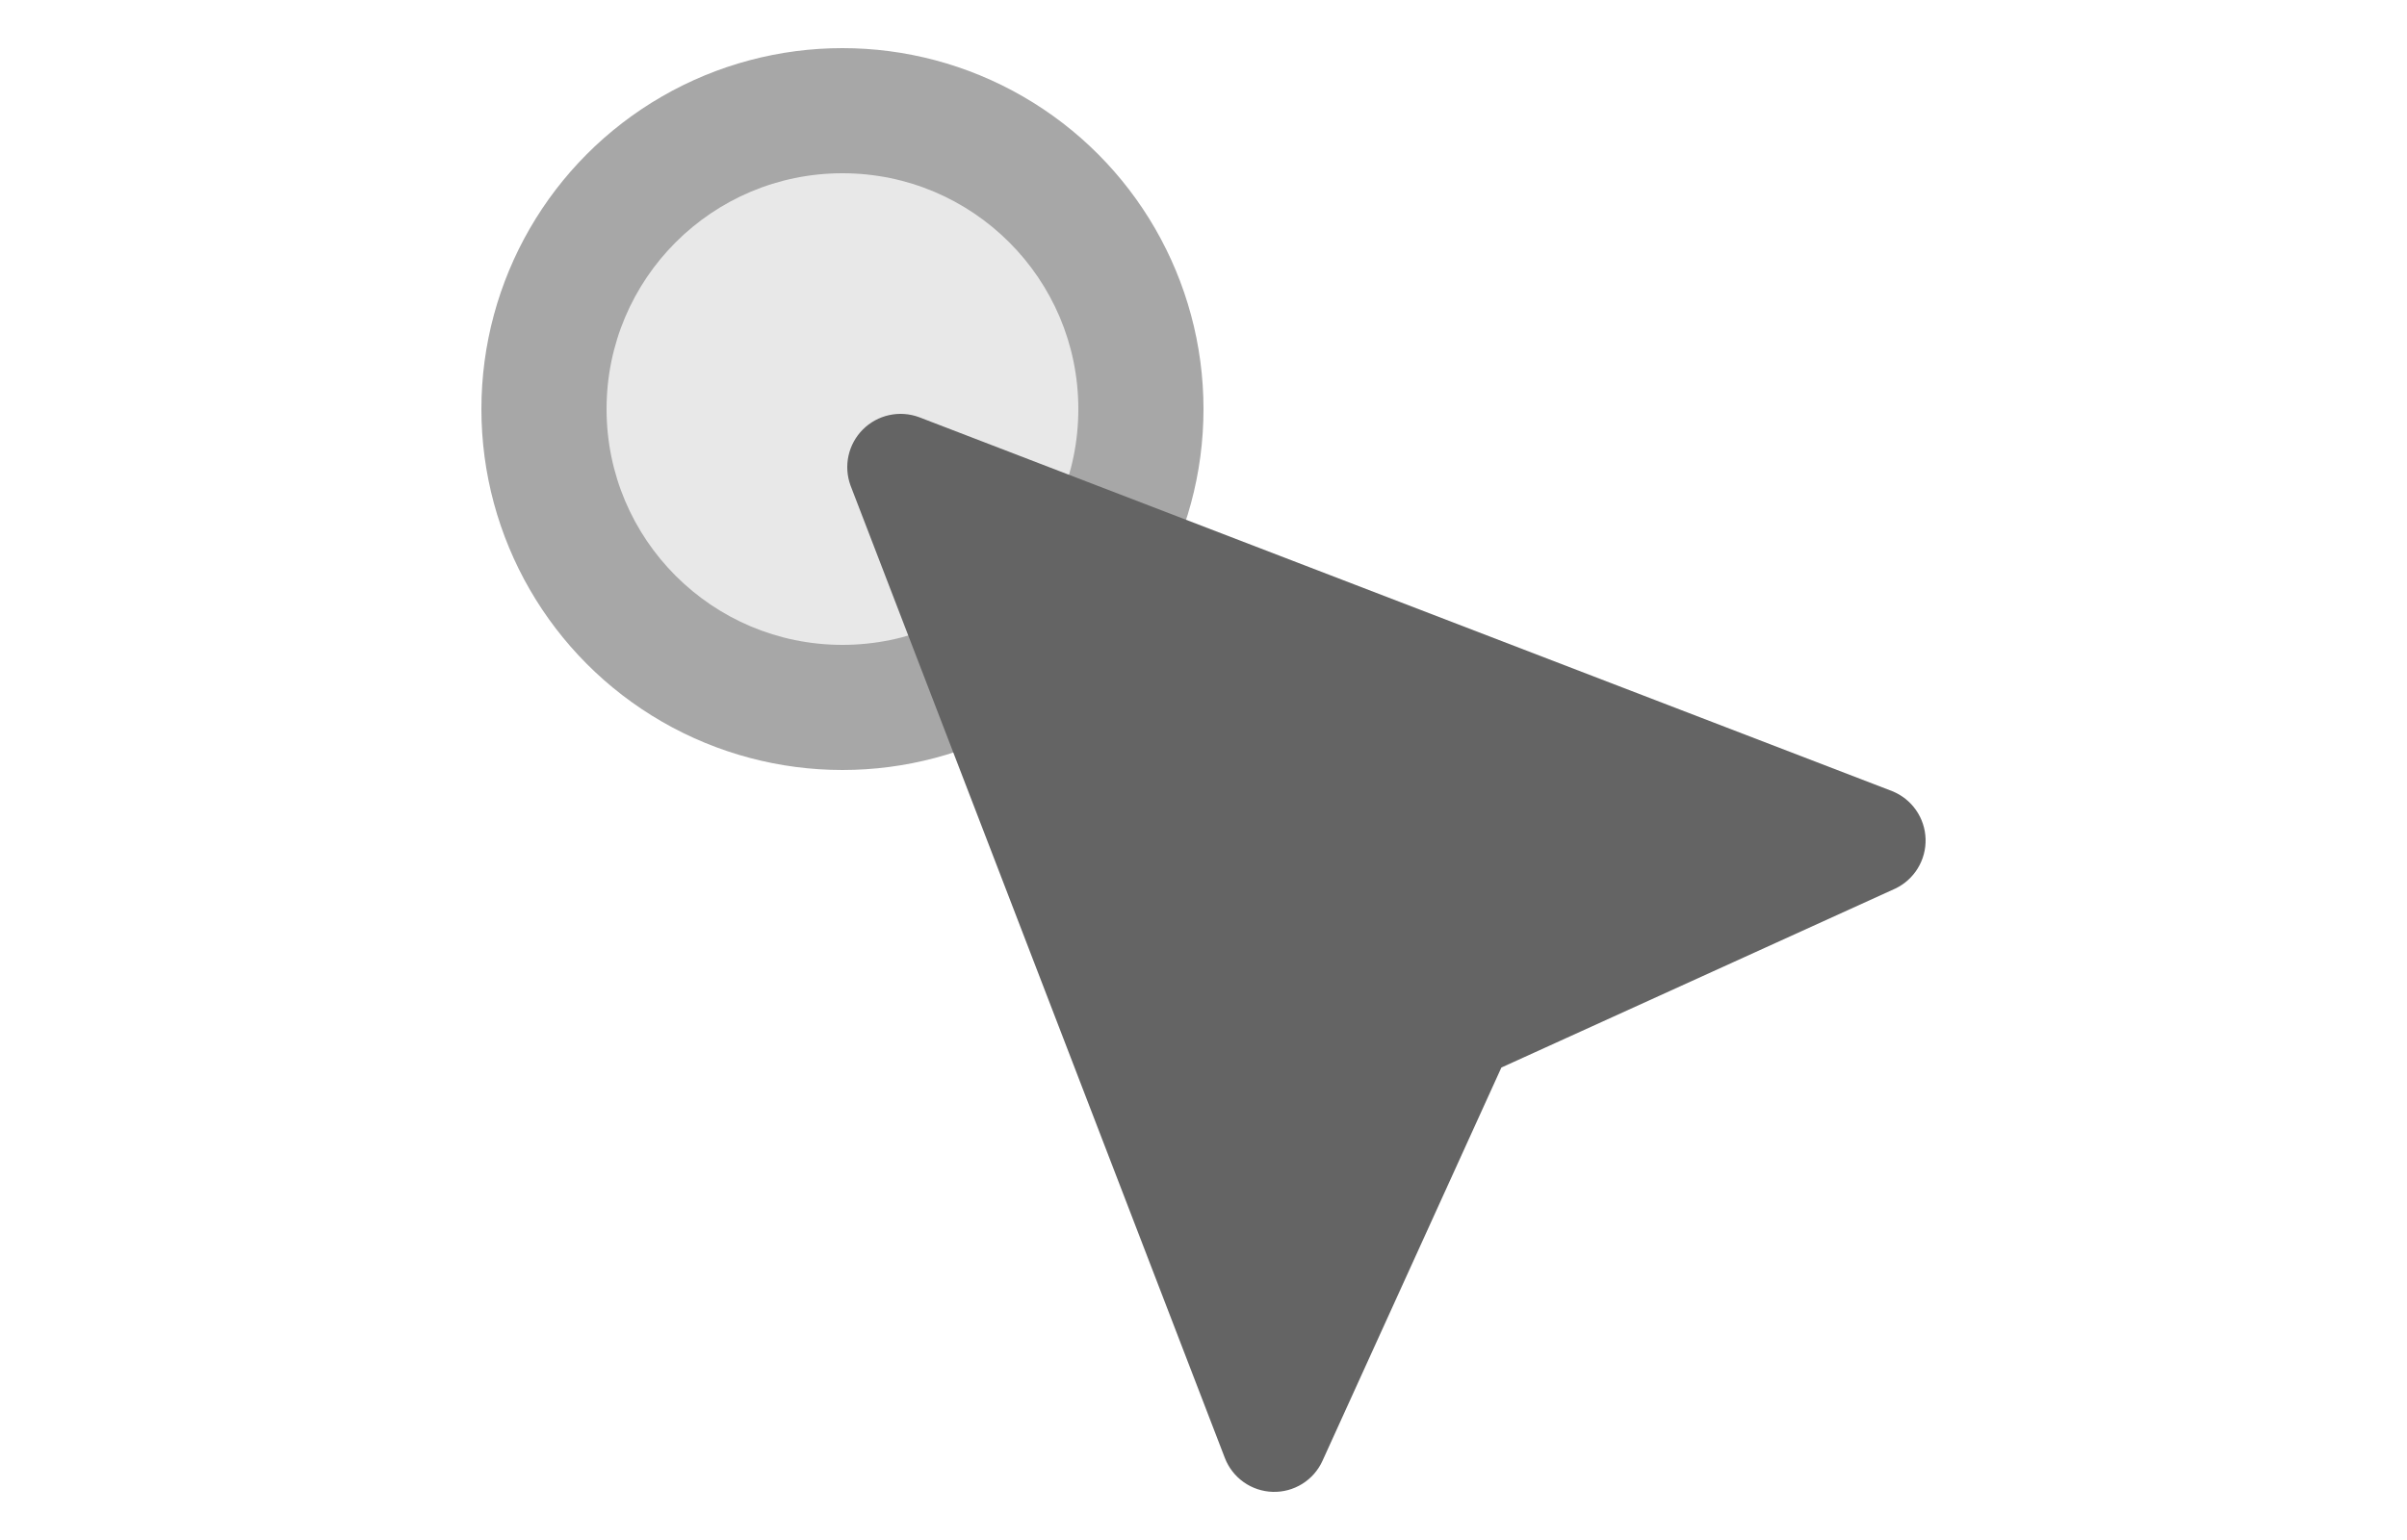 <svg width="250" height="160" viewBox="0 0 250 160" fill="none" xmlns="http://www.w3.org/2000/svg">
<circle cx="87.5" cy="42.5" r="37.5" fill="#A7A7A7"/>
<circle cx="87.5" cy="42.5" r="24.5" fill="#E8E8E8"/>
<path d="M196.833 92.329L155.94 110.912L137.356 151.778C136.908 152.764 136.178 153.596 135.258 154.168C134.339 154.741 133.27 155.03 132.187 154.998C131.104 154.965 130.055 154.614 129.171 153.988C128.287 153.362 127.607 152.488 127.218 151.477L88.338 50.44C87.975 49.448 87.902 48.373 88.13 47.342C88.358 46.311 88.876 45.366 89.623 44.62C90.371 43.873 91.316 43.356 92.348 43.129C93.38 42.902 94.455 42.975 95.447 43.339L196.533 82.198C197.531 82.6 198.39 83.284 199.006 84.166C199.621 85.048 199.966 86.09 199.998 87.165C200.029 88.24 199.747 89.301 199.185 90.218C198.623 91.135 197.806 91.869 196.833 92.329Z" fill="#646464"/>
</svg>
